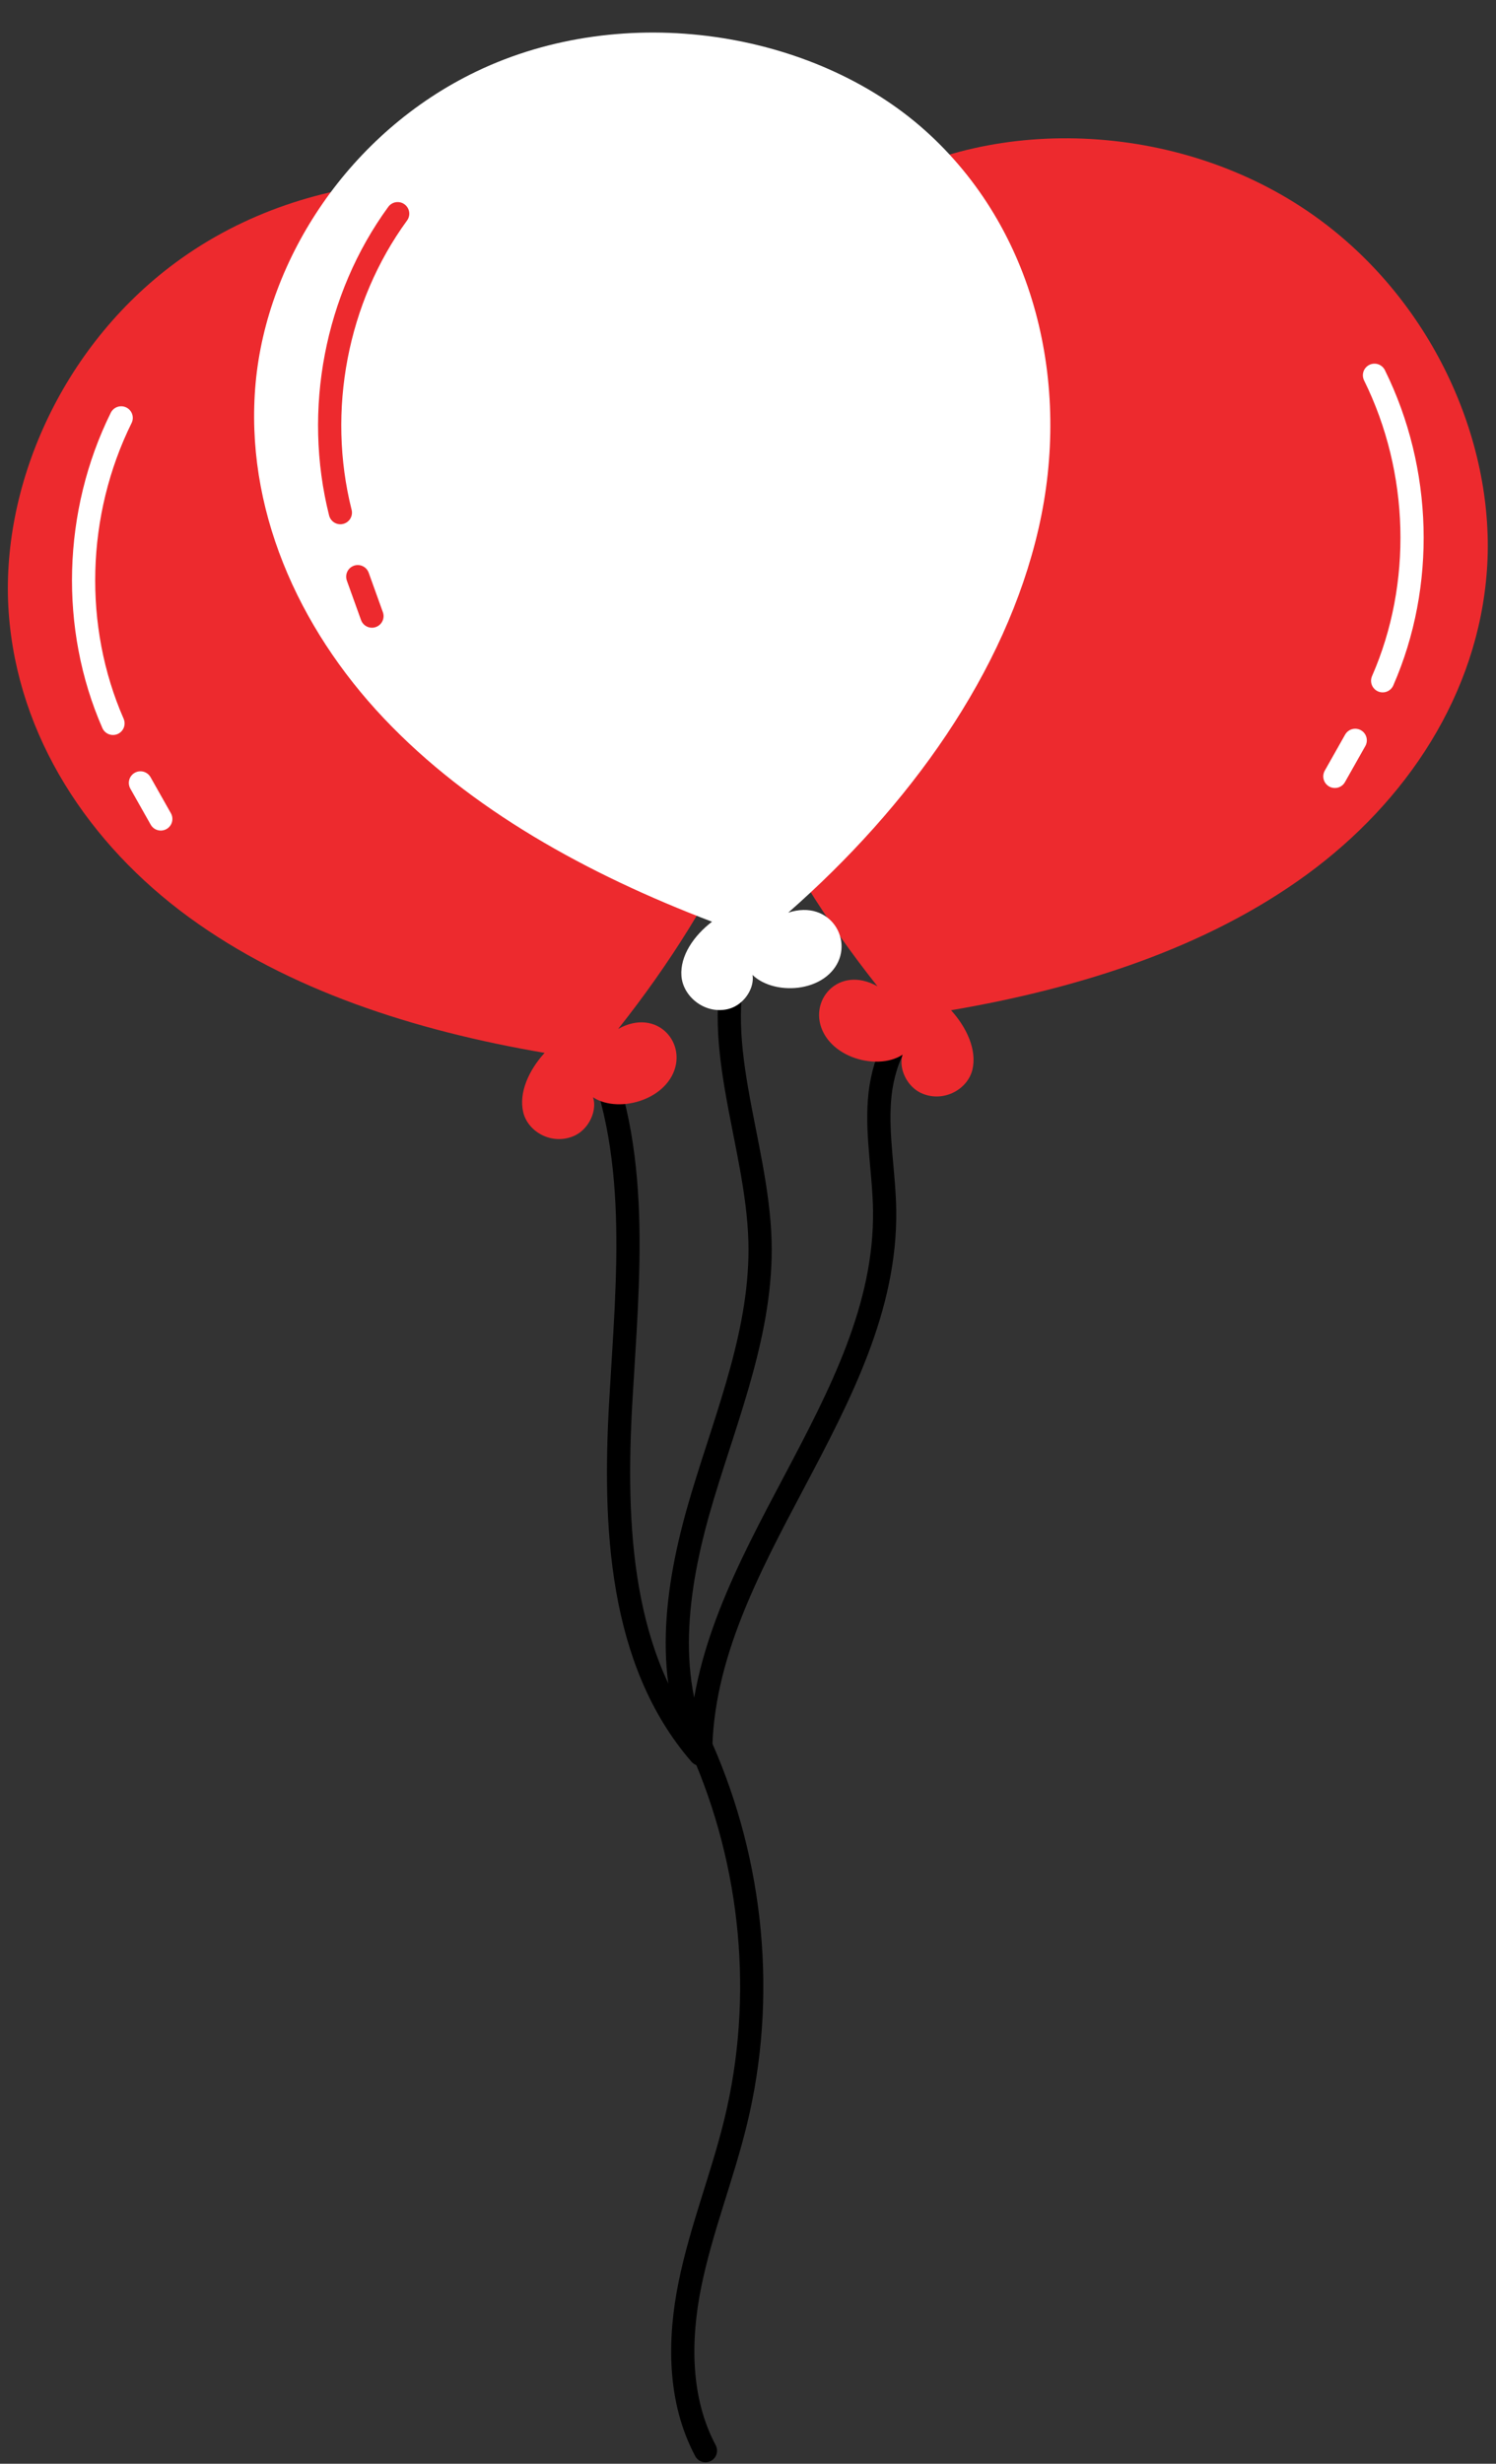 <?xml version="1.0" encoding="UTF-8"?>
<!DOCTYPE svg PUBLIC '-//W3C//DTD SVG 1.0//EN'
          'http://www.w3.org/TR/2001/REC-SVG-20010904/DTD/svg10.dtd'>
<svg height="427.2" preserveAspectRatio="xMidYMid meet" version="1.0" viewBox="135.9 35.9 259.5 427.2" width="259.5" xmlns="http://www.w3.org/2000/svg" xmlns:xlink="http://www.w3.org/1999/xlink" zoomAndPan="magnify"
><rect x="135.9" y="35.9" width="259.5" height="427.2" fill="#333333" stroke="none"/><g
  ><g fill="none" stroke="#000" stroke-linecap="round" stroke-linejoin="round" stroke-miterlimit="10" stroke-width="4.026"
    ><path d="M264.52,199.46c-6.05,16.25,2.74,34.25,3.21,51.68c0.4,15.22-5.59,29.65-9.95,44.16 c-4.37,14.51-7.03,30.73-0.35,44.6c0.28-33.63,32.39-60.5,31.92-94.15c-0.09-6.34-1.36-12.68-0.9-19 c0.46-6.31,3.1-12.94,8.72-15.91"
      /><path d="M257.37,340.06c-14.04-16.2-15.01-39.72-13.79-61.12c1.22-21.4,3.7-43.95-5.43-63.35"
      /><path d="M257.57,338.9c8.99,20.34,11.13,43.43,5.98,64.74c-2.3,9.53-6,18.69-7.96,28.3s-2.01,20.09,2.68,28.89"
    /></g
    ><g
    ><g
      ><g id="change1_1"
        ><path d="M288.11,206.92c-17.7-22.29-30.38-48.31-31.99-74.07c-1.61-25.76,8.89-51,30.58-64.1s54.78-11.98,78.19,5.3 c19.98,14.75,30.47,39.1,28.94,60.67s-13.98,40.21-31.26,52.83s-39.11,19.67-61.7,23.52c2.71,2.97,4.52,6.89,3.71,10.29 c-0.81,3.39-4.89,5.71-8.65,4.18c-3.76-1.53-5.1-7.24-1.73-8.59c-2.75,4.82-12.37,3.67-15.38-1.84 C275.82,209.58,281.29,203.11,288.11,206.92z" fill="#ed2a2e"
        /></g
        ><path d="M374.32,100.97c8.16,16.51,8.69,36.37,1.42,52.97" fill="none" stroke="#fff" stroke-linecap="round" stroke-linejoin="round" stroke-miterlimit="10" stroke-width="4.026"
        /><path d="M370.98,164.27c-1.18,2.08-2.35,4.17-3.53,6.25" fill="none" stroke="#fff" stroke-linecap="round" stroke-linejoin="round" stroke-miterlimit="10" stroke-width="4.026"
      /></g
      ><g
      ><g id="change1_2"
        ><path d="M243.13,214.31c17.7-22.29,30.38-48.31,31.99-74.07c1.61-25.76-8.89-51-30.58-64.1s-54.78-11.98-78.19,5.3 c-19.98,14.75-30.47,39.1-28.94,60.67c1.54,21.57,13.98,40.21,31.26,52.83s39.11,19.67,61.7,23.52 c-2.71,2.97-4.52,6.89-3.71,10.29c0.81,3.39,4.89,5.71,8.65,4.18c3.76-1.53,5.1-7.24,1.73-8.59c2.75,4.82,12.37,3.67,15.38-1.84 C255.42,216.97,249.95,210.5,243.13,214.31z" fill="#ed2a2e"
        /></g
        ><path d="M156.92,108.36c-8.16,16.51-8.69,36.37-1.42,52.97" fill="none" stroke="#fff" stroke-linecap="round" stroke-linejoin="round" stroke-miterlimit="10" stroke-width="4.026"
        /><path d="M160.26,171.65c1.18,2.08,2.35,4.17,3.53,6.25" fill="none" stroke="#fff" stroke-linecap="round" stroke-linejoin="round" stroke-miterlimit="10" stroke-width="4.026"
      /></g
      ><g
      ><g id="change2_1"
        ><path d="M272.63,194.15c21.01-18.46,37.68-41.57,43.42-66.6c5.74-25.03-0.53-51.94-19.75-69.09 c-19.23-17.15-51.97-22.56-77.8-10.15c-22.04,10.59-36.29,32.49-38.26,54.01c-1.96,21.52,7.27,42.31,22.24,58.13 s35.31,27.04,56.93,35.27c-3.14,2.4-5.56,5.89-5.31,9.39c0.25,3.5,3.89,6.58,7.84,5.81c3.95-0.77,6.19-6.12,3.08-8.11 c1.92,5.29,11.59,6.04,15.43,1.21S279.96,191.74,272.63,194.15z" fill="#fff"
        /></g
        ><path d="M204.88,72.95c-10.69,14.65-14.41,34.08-9.94,51.84" fill="none" stroke="#ed2a2e" stroke-linecap="round" stroke-linejoin="round" stroke-miterlimit="10" stroke-width="4.026"
        /><path d="M197.96,135.89c0.82,2.28,1.64,4.56,2.46,6.84" fill="none" stroke="#ed2a2e" stroke-linecap="round" stroke-linejoin="round" stroke-miterlimit="10" stroke-width="4.026"
      /></g
    ></g
  ></g
></svg
>
